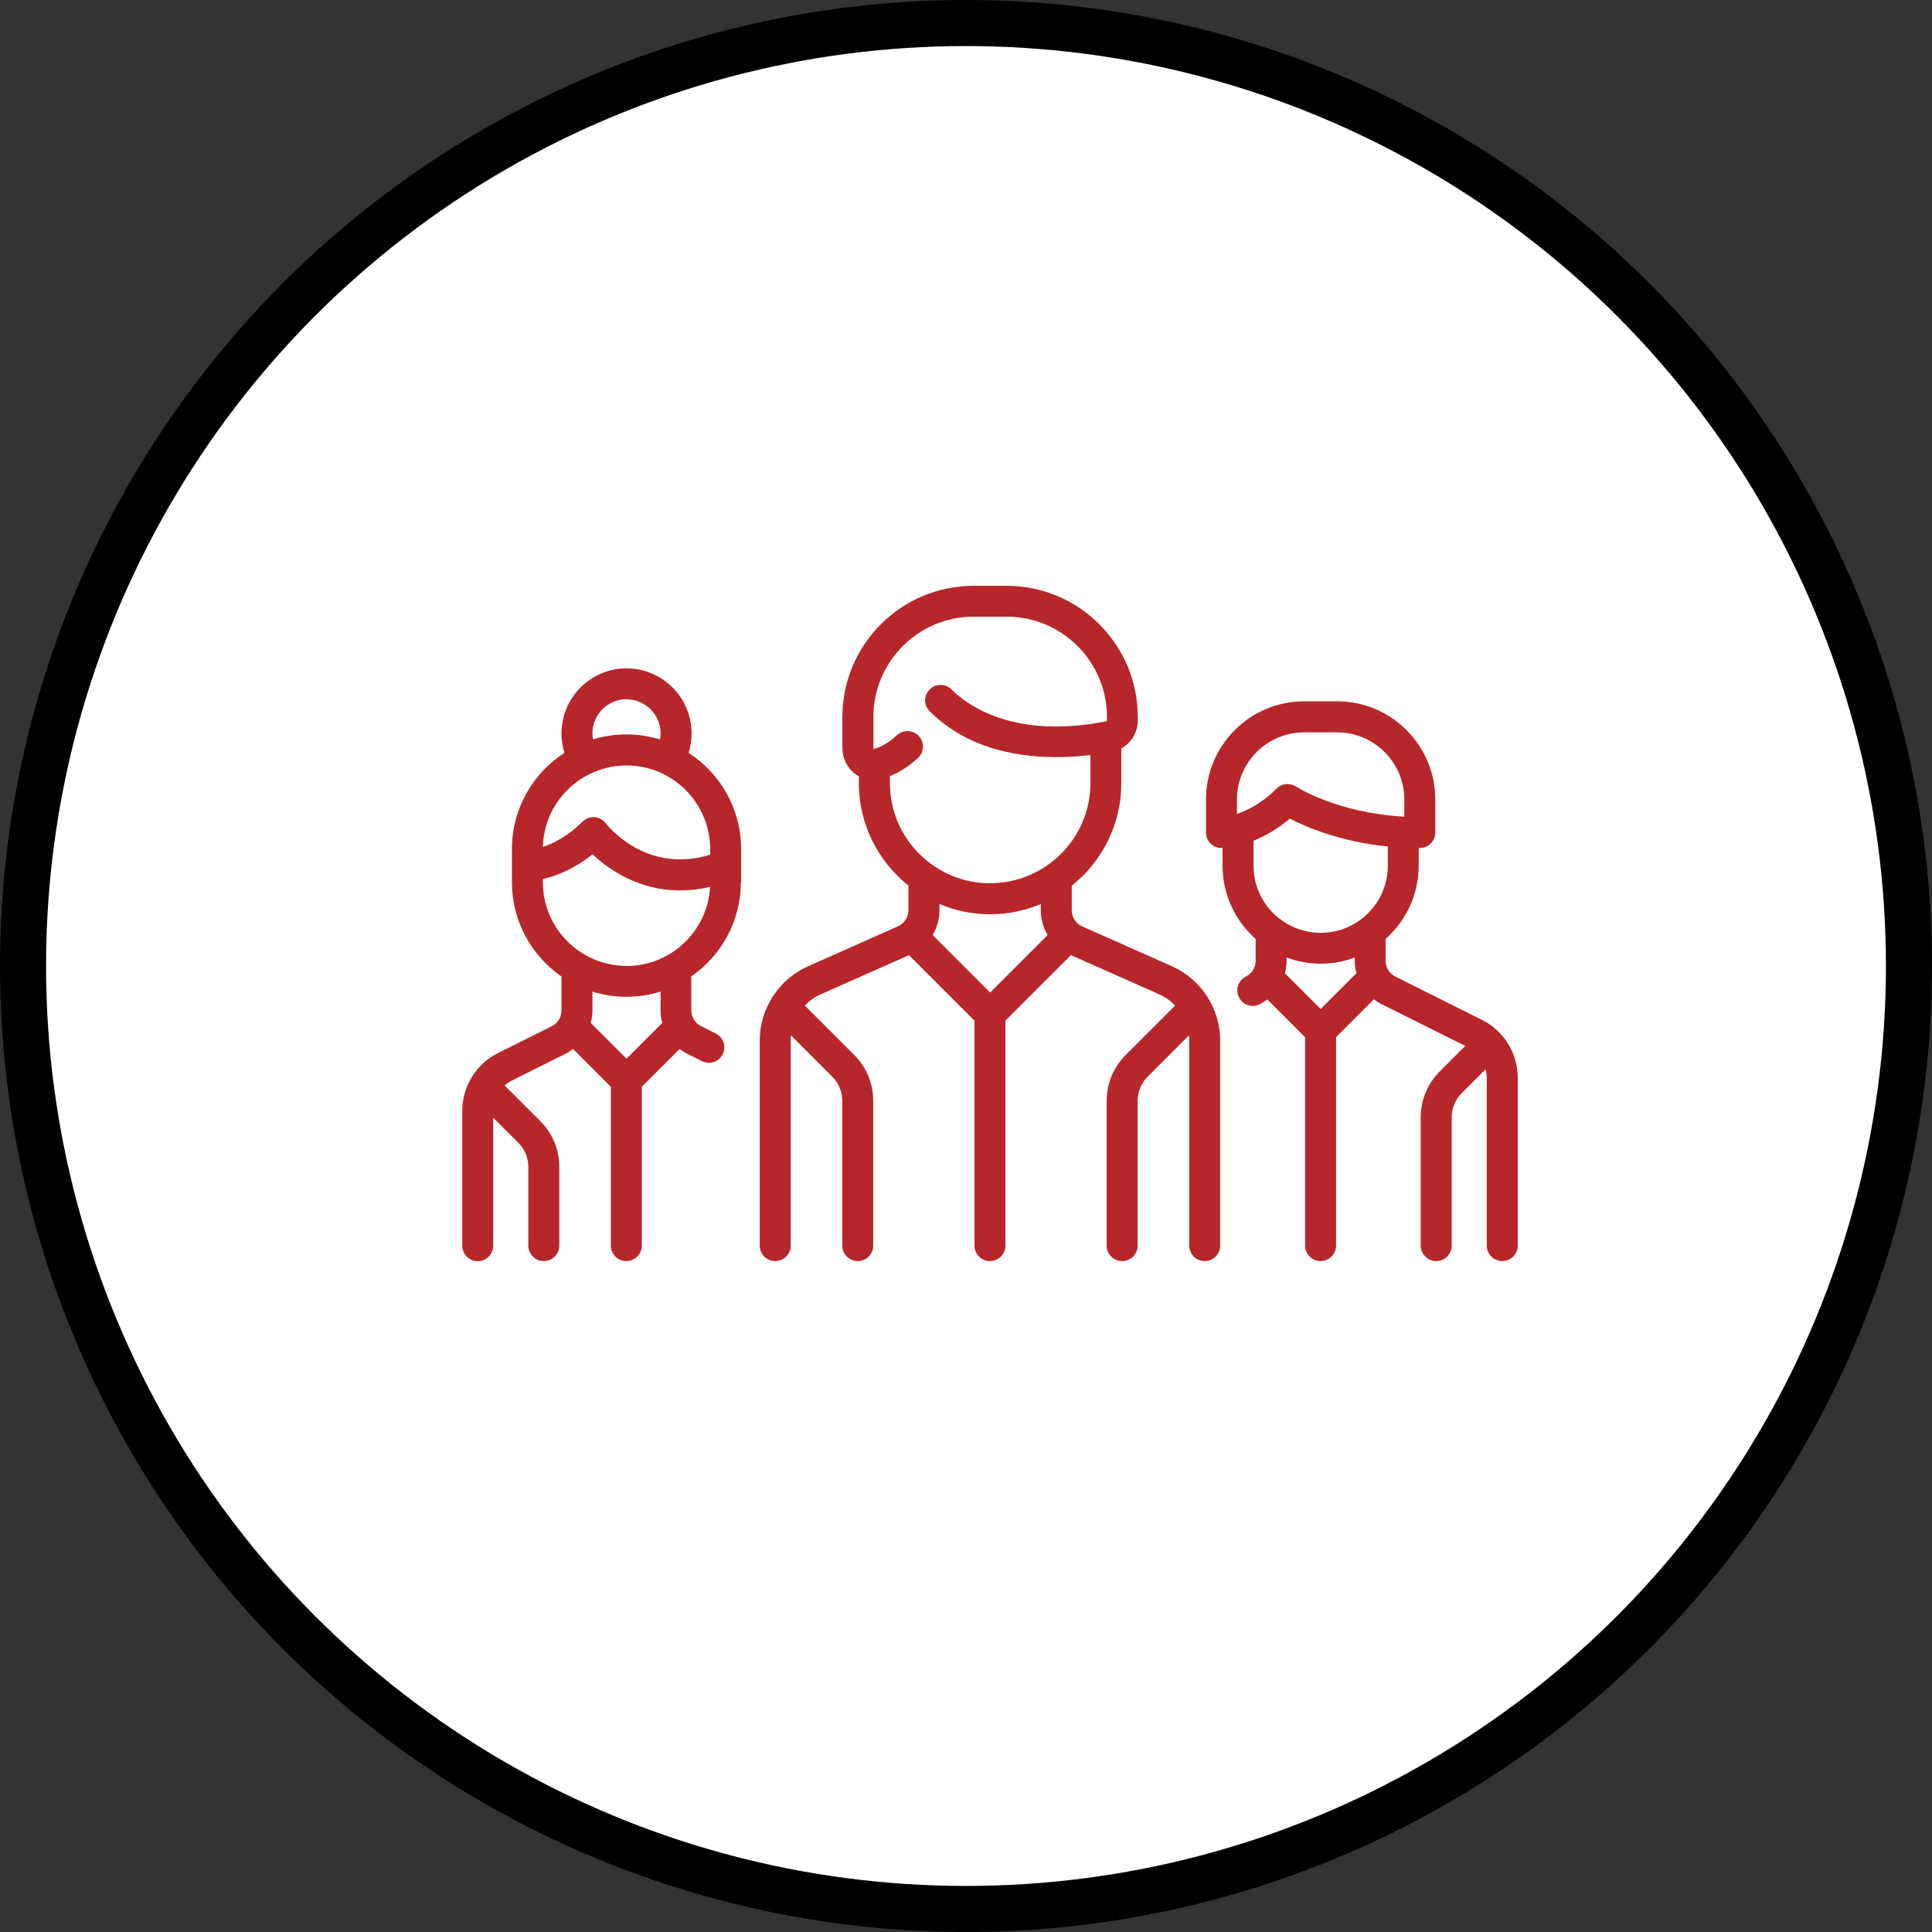 <svg xmlns="http://www.w3.org/2000/svg" id="Layer_2" viewBox="0 0 209.72 209.72"><rect x="0" y="0" width="209.72" height="209.72" fill="#333333" stroke="none"/><defs><style>.cls-1{fill:#b6262b;}.cls-2{fill:#fff;stroke:#000;stroke-miterlimit:10;stroke-width:5px;}</style></defs><g id="Capa_1"><circle class="cls-2" cx="104.86" cy="104.86" r="102.36"></circle><g><path class="cls-1" d="M127.22,104.89l-9.75-4.33c-.69-.31-1.13-.99-1.13-1.74v-2.68c3.28-2.61,5.38-6.63,5.38-11.13v-3.77c1.08-.6,1.79-1.75,1.79-3.04v-.37c0-7.85-6.39-14.24-14.24-14.24h-3.59c-7.85,0-14.24,6.39-14.24,14.24v3.32c0,1.13,.49,2.16,1.34,2.82,.14,.11,.3,.21,.45,.29v.74c0,4.5,2.11,8.52,5.38,11.13v2.68c0,.75-.45,1.44-1.13,1.74l-9.75,4.33c-3.19,1.42-5.26,4.6-5.26,8.09v22.24c0,.93,.75,1.68,1.68,1.68s1.68-.75,1.68-1.68v-22.24c0-.19,.01-.39,.03-.58l4.49,4.49c.7,.7,1.08,1.63,1.08,2.62v15.71c0,.93,.75,1.68,1.68,1.68s1.68-.75,1.68-1.68v-15.71c0-1.89-.73-3.66-2.07-4.99l-5.36-5.36c.48-.5,1.06-.92,1.72-1.21l9.59-4.26,7.11,7.11v24.42c0,.93,.75,1.68,1.68,1.68s1.68-.75,1.68-1.68v-24.42l7.11-7.11,9.59,4.26c.66,.29,1.24,.71,1.72,1.21l-5.36,5.36c-1.33,1.33-2.07,3.11-2.07,4.99v15.71c0,.93,.75,1.68,1.68,1.68s1.68-.75,1.68-1.68v-15.71c0-.99,.39-1.92,1.08-2.62l4.49-4.49c.02,.19,.03,.38,.03,.58v22.24c0,.93,.75,1.68,1.68,1.68s1.68-.75,1.68-1.68v-22.24c0-3.5-2.06-6.67-5.26-8.09Zm-19.74,2.85l-6.24-6.24c.47-.8,.74-1.72,.74-2.69v-.68c1.69,.71,3.55,1.11,5.5,1.11s3.8-.39,5.5-1.11v.68c0,.97,.27,1.89,.74,2.69l-6.24,6.24Zm0-11.86c-6,0-10.88-4.88-10.88-10.88v-.75c1.05-.42,2.07-1.08,3.05-1.98,.68-.63,.72-1.69,.09-2.37-.63-.68-1.69-.72-2.37-.1-.84,.77-1.68,1.28-2.49,1.49-.02,0-.03,0-.04,0-.01-.02-.03-.07-.03-.15v-3.32c0-6,4.88-10.88,10.88-10.88h3.59c6,0,10.88,4.88,10.88,10.88v.37c0,.05-.03,.1-.08,.11-10.05,1.98-15.09-1.76-16.79-3.46-.66-.66-1.72-.66-2.37,0-.66,.66-.66,1.72,0,2.37,5.21,5.21,12.82,5.31,17.45,4.75v3.03c0,6-4.88,10.88-10.88,10.88Z"></path><path class="cls-1" d="M80.45,95.76v-3.59c0-4.38-2.28-8.23-5.7-10.45,.21-.68,.32-1.39,.32-2.11,0-3.89-3.17-7.06-7.06-7.06s-7.06,3.17-7.06,7.06c0,.72,.11,1.43,.32,2.11-3.43,2.22-5.7,6.07-5.7,10.45v3.59c0,4.24,2.13,7.99,5.38,10.24v3.69c0,.73-.4,1.38-1.06,1.71l-5.81,2.9c-2.41,1.2-3.9,3.62-3.9,6.31v14.61c0,.93,.75,1.68,1.68,1.68s1.68-.75,1.68-1.68v-13.89l2.73,2.73c.7,.7,1.08,1.63,1.08,2.62v8.53c0,.93,.75,1.68,1.68,1.68s1.68-.75,1.68-1.68v-8.53c0-1.89-.73-3.66-2.07-4.99l-3.81-3.81s-.04-.03-.06-.05c.24-.21,.51-.39,.8-.54l5.81-2.9c.3-.15,.57-.32,.83-.52l4.1,4.1v17.24c0,.93,.75,1.68,1.68,1.68s1.68-.75,1.68-1.68v-17.24l4.1-4.1c.26,.2,.53,.37,.83,.52l1.6,.8c.24,.12,.5,.18,.75,.18,.62,0,1.21-.34,1.5-.93,.41-.83,.08-1.84-.75-2.25l-1.6-.8c-.65-.33-1.06-.98-1.06-1.71v-3.69c3.25-2.25,5.38-6,5.38-10.24Zm-12.44-19.85c2.04,0,3.7,1.66,3.7,3.7,0,.22-.02,.45-.06,.66-1.15-.35-2.38-.55-3.64-.55s-2.49,.19-3.64,.54c-.04-.22-.06-.44-.06-.66,0-2.04,1.66-3.7,3.7-3.7Zm0,7.18c5.01,0,9.08,4.08,9.08,9.08v.61c-6.99,2.14-11.15-3.18-11.33-3.41-.29-.39-.74-.63-1.22-.67-.49-.03-.96,.14-1.31,.49-1.6,1.6-3.17,2.37-4.3,2.75,.12-4.9,4.15-8.85,9.08-8.85Zm0,31.83l-3.88-3.88c.11-.43,.18-.88,.18-1.35v-2.05c1.17,.37,2.41,.56,3.7,.56s2.53-.2,3.7-.56v2.05c0,.46,.06,.91,.18,1.35l-3.88,3.88Zm0-10.07c-5.01,0-9.08-4.08-9.08-9.08v-.35c1.34-.31,3.32-1.02,5.39-2.69,.73,.69,1.78,1.54,3.11,2.27,1.58,.86,3.75,1.66,6.41,1.66,1.01,0,2.09-.12,3.24-.39-.26,4.78-4.23,8.59-9.07,8.59Z"></path><path class="cls-1" d="M160.86,110.71l-9.39-4.7c-.65-.33-1.06-.98-1.06-1.71v-2.38c2.2-1.95,3.59-4.8,3.59-7.96v-1.91s.08,0,.12,0c.93,0,1.68-.75,1.68-1.68v-3.59c0-5.87-4.78-10.65-10.65-10.65h-3.59c-5.87,0-10.65,4.78-10.65,10.65v3.59c0,.93,.75,1.68,1.68,1.68,.01,0,.05,0,.12,0v1.91c0,3.16,1.39,6.01,3.59,7.96v2.38c0,.73-.4,1.38-1.06,1.71-.83,.41-1.17,1.42-.75,2.25,.29,.59,.89,.93,1.5,.93,.25,0,.51-.06,.75-.18,.3-.15,.57-.32,.83-.52l4.1,4.1v22.62c0,.93,.75,1.68,1.68,1.68s1.68-.75,1.68-1.68v-22.63l4.1-4.1c.26,.2,.53,.37,.83,.52l9.09,4.54-2.76,2.76c-1.33,1.33-2.07,3.11-2.07,4.99v13.92c0,.93,.75,1.68,1.68,1.68s1.68-.75,1.68-1.68v-13.92c0-.99,.39-1.92,1.08-2.62l2.61-2.61c.08,.3,.12,.62,.12,.95v18.2c0,.93,.75,1.68,1.68,1.68s1.68-.75,1.68-1.68v-18.2c0-2.69-1.5-5.11-3.9-6.31Zm-26.59-22.36v-1.56h0c0-4.02,3.27-7.29,7.29-7.29h3.59c4.02,0,7.29,3.27,7.29,7.29v1.86c-7.3-.39-11.7-3.23-11.74-3.26-.28-.19-.61-.28-.93-.28-.43,0-.86,.17-1.19,.49-1.61,1.61-3.18,2.38-4.31,2.75Zm9.09,21.18l-3.88-3.88c.11-.43,.18-.88,.18-1.35v-.36c1.15,.43,2.4,.67,3.7,.67s2.55-.24,3.7-.67v.36c0,.46,.06,.91,.18,1.35l-3.88,3.88Zm0-8.27c-4.02,0-7.29-3.27-7.29-7.29v-2.71h0c1.18-.47,2.55-1.22,3.94-2.4,1.76,.92,5.45,2.5,10.64,3.03v2.08c0,4.02-3.27,7.29-7.29,7.29Z"></path></g></g></svg>
